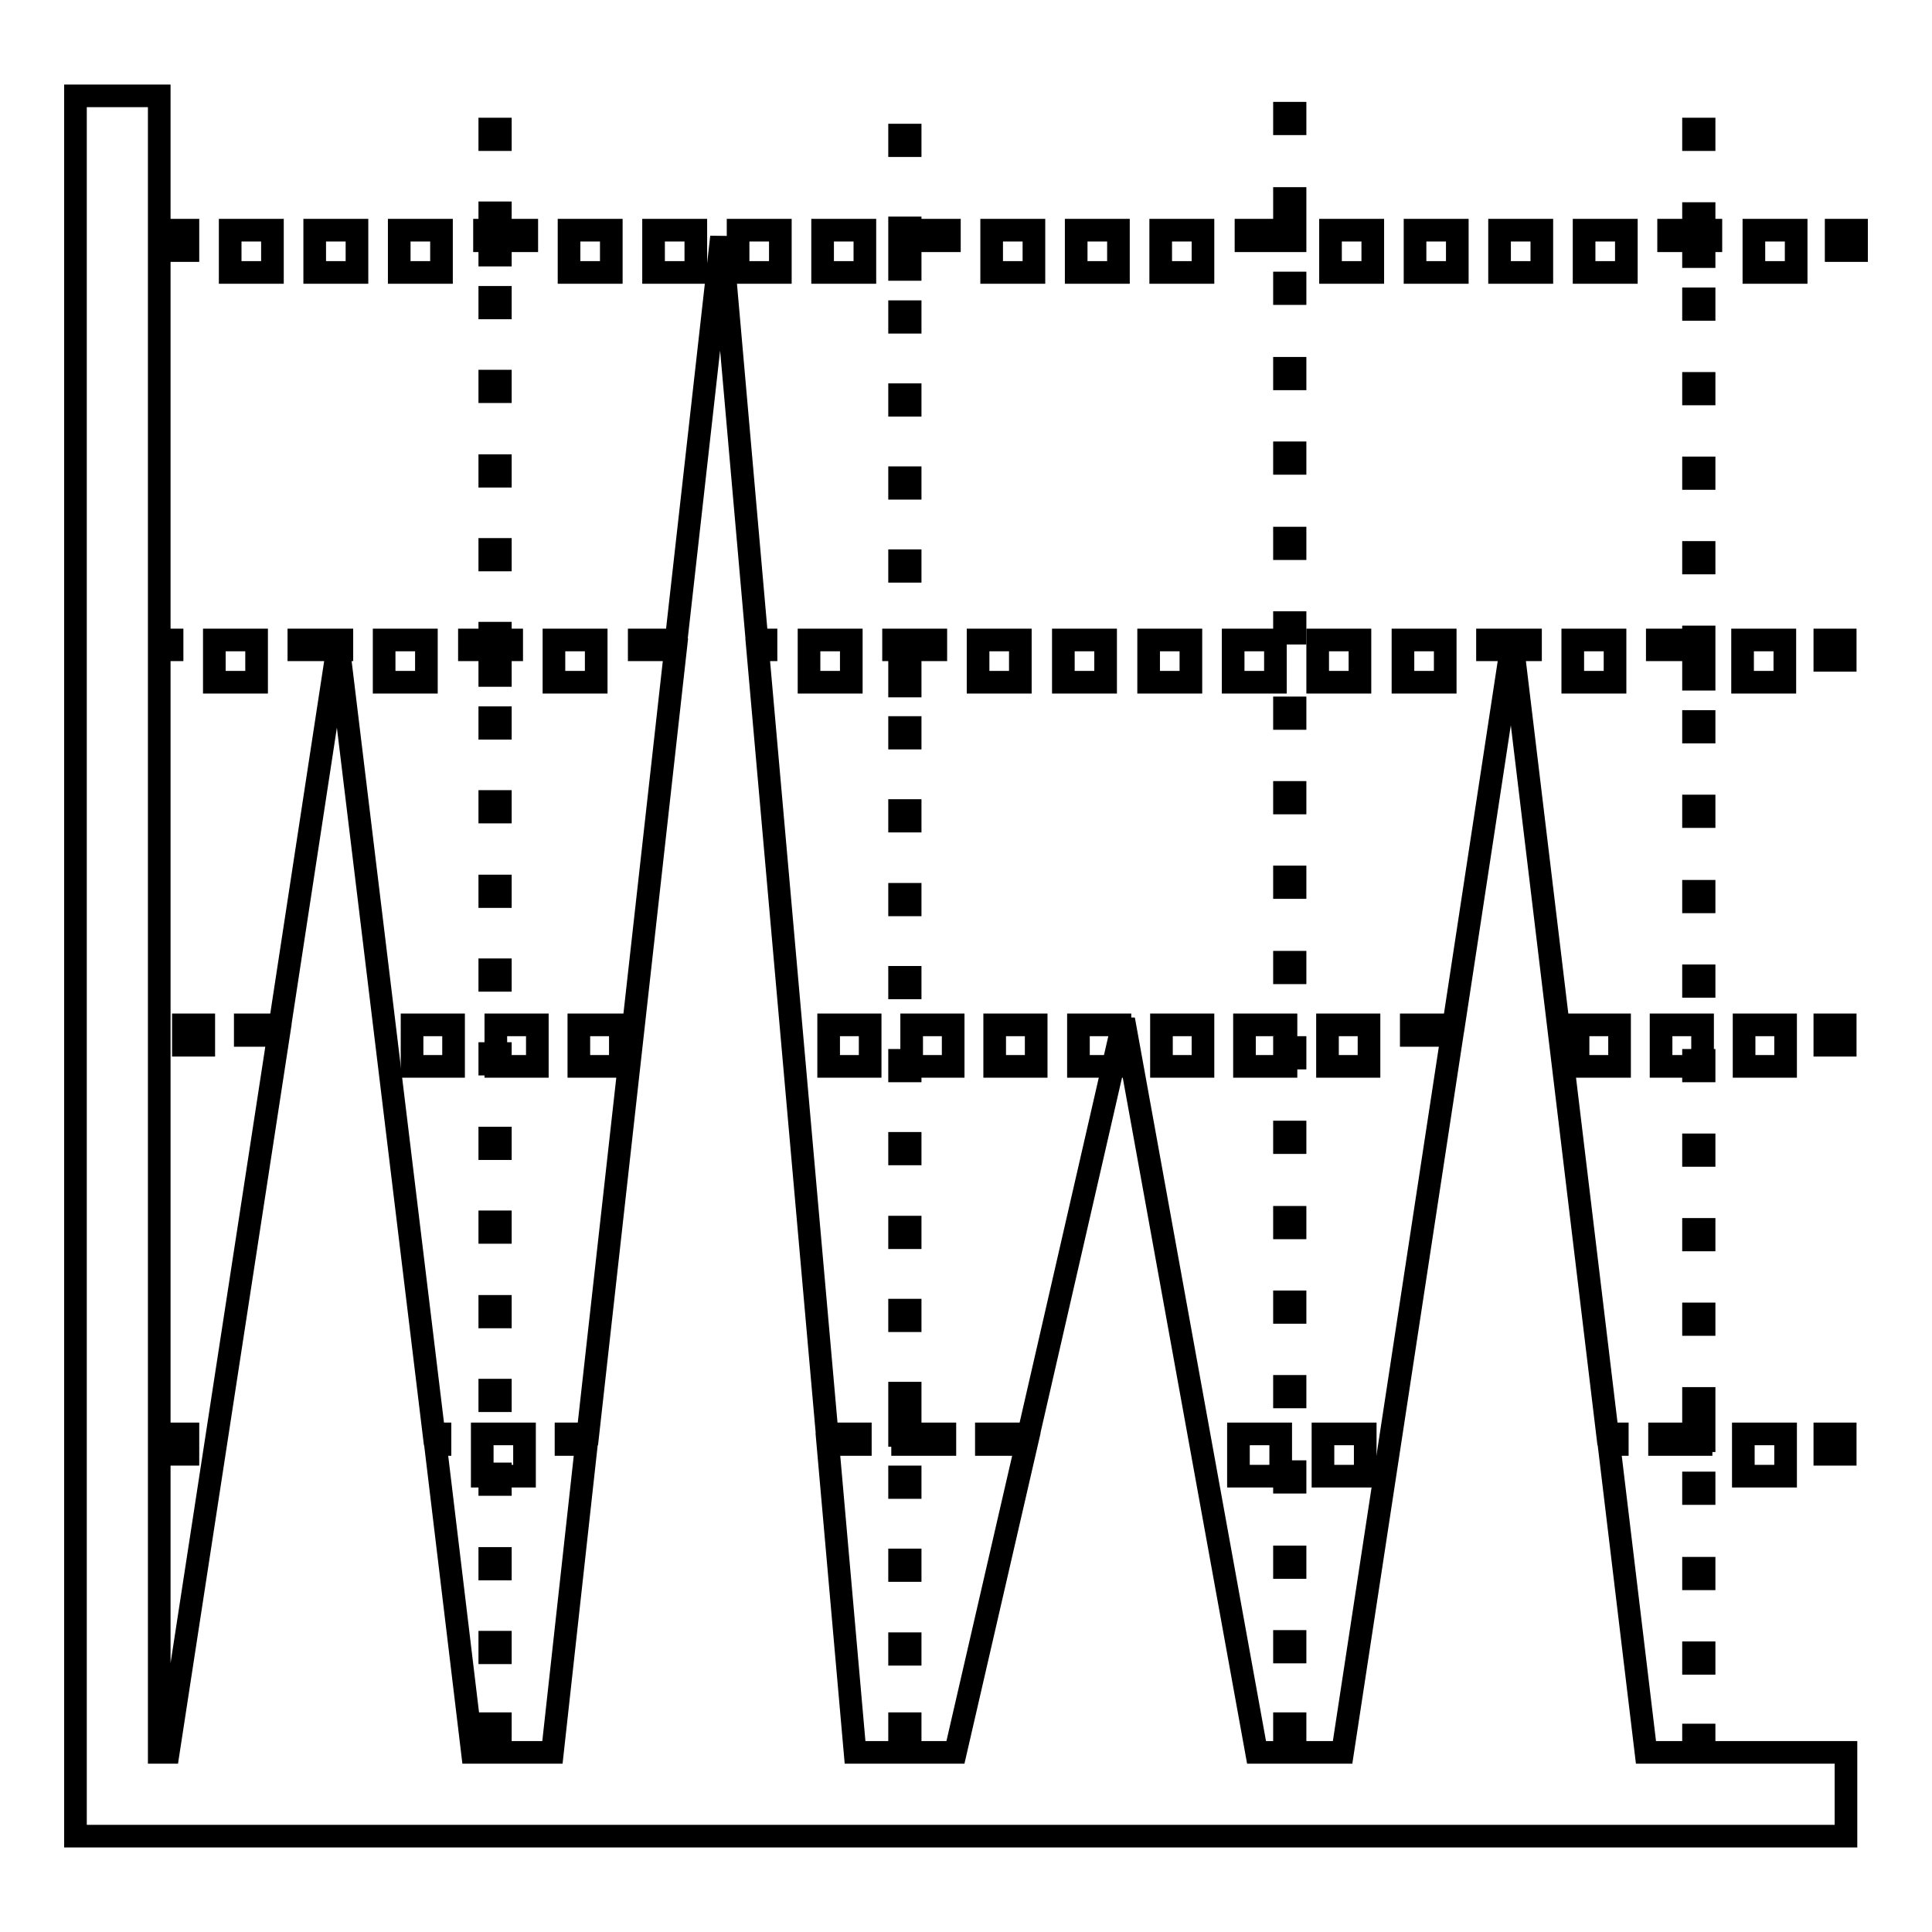 <?xml version="1.0" encoding="utf-8"?>
<!-- Svg Vector Icons : http://www.onlinewebfonts.com/icon -->
<!DOCTYPE svg PUBLIC "-//W3C//DTD SVG 1.1//EN" "http://www.w3.org/Graphics/SVG/1.1/DTD/svg11.dtd">
<svg version="1.1" xmlns="http://www.w3.org/2000/svg" xmlns:xlink="http://www.w3.org/1999/xlink" x="0px" y="0px" viewBox="0 0 256 256" enable-background="new 0 0 256 256" xml:space="preserve">
<g><g><g><g><path stroke-width="3" fill-opacity="0" stroke="#000000"  d="M22.2 190h2.7v2.7h-2.7z"/><path stroke-width="3" fill-opacity="0" stroke="#000000"  d="M231 190h5.6v5.6h-5.6z"/><path stroke-width="3" fill-opacity="0" stroke="#000000"  d="M63.9 190h5.6v5.6h-5.6z"/><path stroke-width="3" fill-opacity="0" stroke="#000000"  d="M175.3 190h5.6v5.6h-5.6z"/><path stroke-width="3" fill-opacity="0" stroke="#000000"  d="M125.2 190L120.6 190 120.6 184.6 119.2 184.6 119.2 190.2 119.6 190.2 119.6 191.4 125.2 191.4 z"/><path stroke-width="3" fill-opacity="0" stroke="#000000"  d="M164.1 190h5.6v5.6h-5.6z"/><path stroke-width="3" fill-opacity="0" stroke="#000000"  d="M241.8 190h2.7v2.7h-2.7z"/><path stroke-width="3" fill-opacity="0" stroke="#000000"  d="M24.3 135.8h2.7v2.7h-2.7z"/><path stroke-width="3" fill-opacity="0" stroke="#000000"  d="M231.1 135.8h5.5v5.5h-5.5z"/><path stroke-width="3" fill-opacity="0" stroke="#000000"  d="M120.8 135.8h5.5v5.5h-5.5z"/><path stroke-width="3" fill-opacity="0" stroke="#000000"  d="M220.1 135.8h5.5v5.5h-5.5z"/><path stroke-width="3" fill-opacity="0" stroke="#000000"  d="M109.8 135.8h5.5v5.5h-5.5z"/><path stroke-width="3" fill-opacity="0" stroke="#000000"  d="M76.7 135.8h5.5v5.5h-5.5z"/><path stroke-width="3" fill-opacity="0" stroke="#000000"  d="M175.9 135.8h5.5v5.5h-5.5z"/><path stroke-width="3" fill-opacity="0" stroke="#000000"  d="M153.9 135.8h5.5v5.5h-5.5z"/><path stroke-width="3" fill-opacity="0" stroke="#000000"  d="M164.9 135.8h5.5v5.5h-5.5z"/><path stroke-width="3" fill-opacity="0" stroke="#000000"  d="M54.6 135.8h5.5v5.5h-5.5z"/><path stroke-width="3" fill-opacity="0" stroke="#000000"  d="M209.1 135.8h5.5v5.5h-5.5z"/><path stroke-width="3" fill-opacity="0" stroke="#000000"  d="M131.8 135.8h5.5v5.5h-5.5z"/><path stroke-width="3" fill-opacity="0" stroke="#000000"  d="M142.9 135.8h5.5v5.5h-5.5z"/><path stroke-width="3" fill-opacity="0" stroke="#000000"  d="M65.7 135.8h5.5v5.5h-5.5z"/><path stroke-width="3" fill-opacity="0" stroke="#000000"  d="M241.8 135.8h2.7v2.7h-2.7z"/><path stroke-width="3" fill-opacity="0" stroke="#000000"  d="M140.9 84.8h5.6v5.6h-5.6z"/><path stroke-width="3" fill-opacity="0" stroke="#000000"  d="M152.2 84.8h5.6v5.6h-5.6z"/><path stroke-width="3" fill-opacity="0" stroke="#000000"  d="M107.2 84.8h5.6v5.6h-5.6z"/><path stroke-width="3" fill-opacity="0" stroke="#000000"  d="M28.4 84.8h5.6v5.6h-5.6z"/><path stroke-width="3" fill-opacity="0" stroke="#000000"  d="M129.6 84.8h5.6v5.6h-5.6z"/><path stroke-width="3" fill-opacity="0" stroke="#000000"  d="M163.4 84.8h5.6v5.6h-5.6z"/><path stroke-width="3" fill-opacity="0" stroke="#000000"  d="M174.6 84.8h5.6v5.6h-5.6z"/><path stroke-width="3" fill-opacity="0" stroke="#000000"  d="M185.9 84.8h5.6v5.6h-5.6z"/><path stroke-width="3" fill-opacity="0" stroke="#000000"  d="M73.4 84.8h5.6v5.6h-5.6z"/><path stroke-width="3" fill-opacity="0" stroke="#000000"  d="M208.4 84.8h5.6v5.6h-5.6z"/><path stroke-width="3" fill-opacity="0" stroke="#000000"  d="M230.9 84.8h5.6v5.6h-5.6z"/><path stroke-width="3" fill-opacity="0" stroke="#000000"  d="M50.9 84.8h5.6v5.6h-5.6z"/><path stroke-width="3" fill-opacity="0" stroke="#000000"  d="M241.8 84.8h2.7v2.7h-2.7z"/><path stroke-width="3" fill-opacity="0" stroke="#000000"  d="M22.2 30.5h2.7v2.7h-2.7z"/><path stroke-width="3" fill-opacity="0" stroke="#000000"  d="M198.7 30.5h5.6v5.6h-5.6z"/><path stroke-width="3" fill-opacity="0" stroke="#000000"  d="M153.8 30.5h5.6v5.6h-5.6z"/><path stroke-width="3" fill-opacity="0" stroke="#000000"  d="M187.5 30.5h5.6v5.6h-5.6z"/><path stroke-width="3" fill-opacity="0" stroke="#000000"  d="M176.3 30.5h5.6v5.6h-5.6z"/><path stroke-width="3" fill-opacity="0" stroke="#000000"  d="M170.7 31.9L171.6 31.9 171.6 26.3 170.2 26.3 170.2 30.5 165.1 30.5 165.1 31.9 z"/><path stroke-width="3" fill-opacity="0" stroke="#000000"  d="M142.6 30.5h5.6v5.6h-5.6z"/><path stroke-width="3" fill-opacity="0" stroke="#000000"  d="M131.4 30.5h5.6v5.6h-5.6z"/><path stroke-width="3" fill-opacity="0" stroke="#000000"  d="M30.5 30.5h5.6v5.6h-5.6z"/><path stroke-width="3" fill-opacity="0" stroke="#000000"  d="M109 30.5h5.6v5.6h-5.6z"/><path stroke-width="3" fill-opacity="0" stroke="#000000"  d="M232.4 30.5h5.6v5.6h-5.6z"/><path stroke-width="3" fill-opacity="0" stroke="#000000"  d="M86.6 30.5h5.6v5.6h-5.6z"/><path stroke-width="3" fill-opacity="0" stroke="#000000"  d="M52.9 30.5h5.6v5.6h-5.6z"/><path stroke-width="3" fill-opacity="0" stroke="#000000"  d="M75.4 30.5h5.6v5.6h-5.6z"/><path stroke-width="3" fill-opacity="0" stroke="#000000"  d="M41.7 30.5h5.6v5.6h-5.6z"/><path stroke-width="3" fill-opacity="0" stroke="#000000"  d="M97.8 30.5h5.6v5.6h-5.6z"/><path stroke-width="3" fill-opacity="0" stroke="#000000"  d="M209.9 30.5h5.6v5.6h-5.6z"/><path stroke-width="3" fill-opacity="0" stroke="#000000"  d="M243.3 30.5h2.7v2.7h-2.7z"/><path stroke-width="3" fill-opacity="0" stroke="#000000"  d="M64.9 106.2h1.4v1.4h-1.4z"/><path stroke-width="3" fill-opacity="0" stroke="#000000"  d="M64.9 206.5h1.4v1.4h-1.4z"/><path stroke-width="3" fill-opacity="0" stroke="#000000"  d="M64.9 50.5h1.4v1.4h-1.4z"/><path stroke-width="3" fill-opacity="0" stroke="#000000"  d="M64.9 195.3h1.4v1.4h-1.4z"/><path stroke-width="3" fill-opacity="0" stroke="#000000"  d="M64.9 173.1h1.4v1.4h-1.4z"/><path stroke-width="3" fill-opacity="0" stroke="#000000"  d="M64.9 184.2h1.4v1.4h-1.4z"/><path stroke-width="3" fill-opacity="0" stroke="#000000"  d="M64.9 89.5L66.3 89.5 66.3 86.1 67.8 86.1 67.8 84.8 66.3 84.8 66.3 83.9 64.9 83.9 64.9 84.8 62.2 84.8 62.2 86.1 64.9 86.1 z"/><path stroke-width="3" fill-opacity="0" stroke="#000000"  d="M64.9 39.4h1.4v1.4h-1.4z"/><path stroke-width="3" fill-opacity="0" stroke="#000000"  d="M64.9 161.9h1.4v1.4h-1.4z"/><path stroke-width="3" fill-opacity="0" stroke="#000000"  d="M64.9 139.6h1.4v1.4h-1.4z"/><path stroke-width="3" fill-opacity="0" stroke="#000000"  d="M64.9 128.5h1.4v1.4h-1.4z"/><path stroke-width="3" fill-opacity="0" stroke="#000000"  d="M64.9 72.8h1.4v1.4h-1.4z"/><path stroke-width="3" fill-opacity="0" stroke="#000000"  d="M64.9 33.8L66.3 33.8 66.3 31.9 69.8 31.9 69.8 30.5 66.3 30.5 66.3 28.2 64.9 28.2 64.9 30.5 64.2 30.5 64.2 31.9 64.9 31.9 z"/><path stroke-width="3" fill-opacity="0" stroke="#000000"  d="M64.9 150.8h1.4v1.4h-1.4z"/><path stroke-width="3" fill-opacity="0" stroke="#000000"  d="M64.9 117.4h1.4v1.4h-1.4z"/><path stroke-width="3" fill-opacity="0" stroke="#000000"  d="M64.9 95.1h1.4v1.4h-1.4z"/><path stroke-width="3" fill-opacity="0" stroke="#000000"  d="M64.9 61.7h1.4v1.4h-1.4z"/><path stroke-width="3" fill-opacity="0" stroke="#000000"  d="M64.9 217.6h1.4v1.4h-1.4z"/><path stroke-width="3" fill-opacity="0" stroke="#000000"  d="M64.9 17.1h1.4v1.4h-1.4z"/><path stroke-width="3" fill-opacity="0" stroke="#000000"  d="M64.9 228.4h1.4v1.4h-1.4z"/><path stroke-width="3" fill-opacity="0" stroke="#000000"  d="M119.2 151.5h1.4v1.4h-1.4z"/><path stroke-width="3" fill-opacity="0" stroke="#000000"  d="M119.2 217.8h1.4v1.4h-1.4z"/><path stroke-width="3" fill-opacity="0" stroke="#000000"  d="M119.2 129.5h1.4v1.4h-1.4z"/><path stroke-width="3" fill-opacity="0" stroke="#000000"  d="M119.2 118.5h1.4v1.4h-1.4z"/><path stroke-width="3" fill-opacity="0" stroke="#000000"  d="M119.2 140.5h1.4v1.4h-1.4z"/><path stroke-width="3" fill-opacity="0" stroke="#000000"  d="M119.2 195.7h1.4v1.4h-1.4z"/><path stroke-width="3" fill-opacity="0" stroke="#000000"  d="M119.2 206.7h1.4v1.4h-1.4z"/><path stroke-width="3" fill-opacity="0" stroke="#000000"  d="M119.2 162.6h1.4v1.4h-1.4z"/><path stroke-width="3" fill-opacity="0" stroke="#000000"  d="M119.2 107.4h1.4v1.4h-1.4z"/><path stroke-width="3" fill-opacity="0" stroke="#000000"  d="M119.2 96.4h1.4v1.4h-1.4z"/><path stroke-width="3" fill-opacity="0" stroke="#000000"  d="M119.2 74.3h1.4v1.4h-1.4z"/><path stroke-width="3" fill-opacity="0" stroke="#000000"  d="M119.2 173.6h1.4v1.4h-1.4z"/><path stroke-width="3" fill-opacity="0" stroke="#000000"  d="M119.2 52.3h1.4v1.4h-1.4z"/><path stroke-width="3" fill-opacity="0" stroke="#000000"  d="M119.2 90.9L120.6 90.9 120.6 86.1 124 86.1 124 84.8 118.4 84.8 118.4 86.1 119.2 86.1 z"/><path stroke-width="3" fill-opacity="0" stroke="#000000"  d="M119.2 17.9h1.4v1.4h-1.4z"/><path stroke-width="3" fill-opacity="0" stroke="#000000"  d="M120.6 31.9L125.8 31.9 125.8 30.5 120.6 30.5 120.6 30.2 119.2 30.2 119.2 35.7 120.6 35.7 z"/><path stroke-width="3" fill-opacity="0" stroke="#000000"  d="M119.2 41.3h1.4v1.4h-1.4z"/><path stroke-width="3" fill-opacity="0" stroke="#000000"  d="M119.2 63.3h1.4v1.4h-1.4z"/><path stroke-width="3" fill-opacity="0" stroke="#000000"  d="M119.2 228.4h1.4v1.4h-1.4z"/><path stroke-width="3" fill-opacity="0" stroke="#000000"  d="M170.2 183.7h1.4v1.4h-1.4z"/><path stroke-width="3" fill-opacity="0" stroke="#000000"  d="M170.2 172.5h1.4v1.4h-1.4z"/><path stroke-width="3" fill-opacity="0" stroke="#000000"  d="M170.2 217.5h1.4v1.4h-1.4z"/><path stroke-width="3" fill-opacity="0" stroke="#000000"  d="M170.2 206.3h1.4v1.4h-1.4z"/><path stroke-width="3" fill-opacity="0" stroke="#000000"  d="M170.2 195h1.4v1.4h-1.4z"/><path stroke-width="3" fill-opacity="0" stroke="#000000"  d="M170.2 138.8h1.4v1.4h-1.4z"/><path stroke-width="3" fill-opacity="0" stroke="#000000"  d="M170.2 150h1.4v1.4h-1.4z"/><path stroke-width="3" fill-opacity="0" stroke="#000000"  d="M170.2 161.3h1.4v1.4h-1.4z"/><path stroke-width="3" fill-opacity="0" stroke="#000000"  d="M170.2 127.5h1.4v1.4h-1.4z"/><path stroke-width="3" fill-opacity="0" stroke="#000000"  d="M170.2 71.3h1.4v1.4h-1.4z"/><path stroke-width="3" fill-opacity="0" stroke="#000000"  d="M170.2 15h1.4v1.4h-1.4z"/><path stroke-width="3" fill-opacity="0" stroke="#000000"  d="M170.2 82.5h1.4v1.4h-1.4z"/><path stroke-width="3" fill-opacity="0" stroke="#000000"  d="M170.2 93.8h1.4v1.4h-1.4z"/><path stroke-width="3" fill-opacity="0" stroke="#000000"  d="M170.2 60h1.4v1.4h-1.4z"/><path stroke-width="3" fill-opacity="0" stroke="#000000"  d="M170.2 105h1.4v1.4h-1.4z"/><path stroke-width="3" fill-opacity="0" stroke="#000000"  d="M170.2 48.8h1.4v1.4h-1.4z"/><path stroke-width="3" fill-opacity="0" stroke="#000000"  d="M170.2 37.5h1.4v1.4h-1.4z"/><path stroke-width="3" fill-opacity="0" stroke="#000000"  d="M170.2 116.2h1.4v1.4h-1.4z"/><path stroke-width="3" fill-opacity="0" stroke="#000000"  d="M170.2 228.4h1.4v1.4h-1.4z"/><path stroke-width="3" fill-opacity="0" stroke="#000000"  d="M224.4 17.1h1.4v1.4h-1.4z"/><path stroke-width="3" fill-opacity="0" stroke="#000000"  d="M224.4 73.2h1.4v1.4h-1.4z"/><path stroke-width="3" fill-opacity="0" stroke="#000000"  d="M224.4 62h1.4v1.4h-1.4z"/><path stroke-width="3" fill-opacity="0" stroke="#000000"  d="M224.4 34L225.8 34 225.8 31.9 226.7 31.9 226.7 30.5 225.8 30.5 225.8 28.3 224.4 28.3 224.4 30.5 221.1 30.5 221.1 31.9 224.4 31.9 z"/><path stroke-width="3" fill-opacity="0" stroke="#000000"  d="M224.4 151.7h1.4v1.4h-1.4z"/><path stroke-width="3" fill-opacity="0" stroke="#000000"  d="M224.4 129.3h1.4v1.4h-1.4z"/><path stroke-width="3" fill-opacity="0" stroke="#000000"  d="M224.4 106.8h1.4v1.4h-1.4z"/><path stroke-width="3" fill-opacity="0" stroke="#000000"  d="M224.4 118.1h1.4v1.4h-1.4z"/><path stroke-width="3" fill-opacity="0" stroke="#000000"  d="M224.4 95.6h1.4v1.4h-1.4z"/><path stroke-width="3" fill-opacity="0" stroke="#000000"  d="M225.8 185.3L224.4 185.3 224.4 190 219.9 190 219.9 191.4 225.4 191.4 225.4 190.9 225.8 190.9 z"/><path stroke-width="3" fill-opacity="0" stroke="#000000"  d="M224.4 140.5h1.4v1.4h-1.4z"/><path stroke-width="3" fill-opacity="0" stroke="#000000"  d="M224.4 162.9h1.4v1.4h-1.4z"/><path stroke-width="3" fill-opacity="0" stroke="#000000"  d="M224.4 174.1h1.4v1.4h-1.4z"/><path stroke-width="3" fill-opacity="0" stroke="#000000"  d="M224.4 196.5h1.4v1.4h-1.4z"/><path stroke-width="3" fill-opacity="0" stroke="#000000"  d="M224.4 39.6h1.4v1.4h-1.4z"/><path stroke-width="3" fill-opacity="0" stroke="#000000"  d="M224.4 219h1.4v1.4h-1.4z"/><path stroke-width="3" fill-opacity="0" stroke="#000000"  d="M224.4 50.8h1.4v1.4h-1.4z"/><path stroke-width="3" fill-opacity="0" stroke="#000000"  d="M224.4 90L225.8 90 225.8 84.4 224.4 84.4 224.4 84.8 219.6 84.8 219.6 86.1 224.4 86.1 z"/><path stroke-width="3" fill-opacity="0" stroke="#000000"  d="M224.4 207.8h1.4v1.4h-1.4z"/><path stroke-width="3" fill-opacity="0" stroke="#000000"  d="M225.8 229.9L224.4 229.9 224.4 232.2 218.1 232.2 213.2 191.4 214.3 191.4 214.3 190 213 190 200.5 86.1 202.8 86.1 202.8 84.8 197.1 84.8 197.1 86.1 200.2 86.1 192.5 136.6 192.5 135.8 187 135.8 187 137.2 192.4 137.2 177.9 232.2 166.5 232.2 148.9 135.1 136.3 190 130.7 190 130.7 191.4 136 191.4 126.6 232.2 113.3 232.2 109.7 191.4 114 191.4 114 190 109.6 190 100.4 86.1 101.5 86.1 101.5 84.8 100.3 84.8 95.6 31.4 89.6 84.8 84.7 84.8 84.7 86.1 89.5 86.1 77.9 190 75 190 75 191.4 77.7 191.4 73.2 232.2 62.6 232.2 57.7 191.4 58.3 191.4 58.3 190 57.5 190 44.9 86.1 45.3 86.1 45.3 84.8 39.6 84.8 39.6 86.1 44.7 86.1 37.1 135.8 32.5 135.8 32.5 137.2 36.9 137.2 22.3 232.2 21.1 232.2 21.1 86.1 22.8 86.1 22.8 84.8 21.1 84.8 21.1 12.7 10 12.7 10 243.3 244.6 243.3 244.6 232.2 225.8 232.2 z"/></g></g><g></g><g></g><g></g><g></g><g></g><g></g><g></g><g></g><g></g><g></g><g></g><g></g><g></g><g></g><g></g></g></g>
</svg>